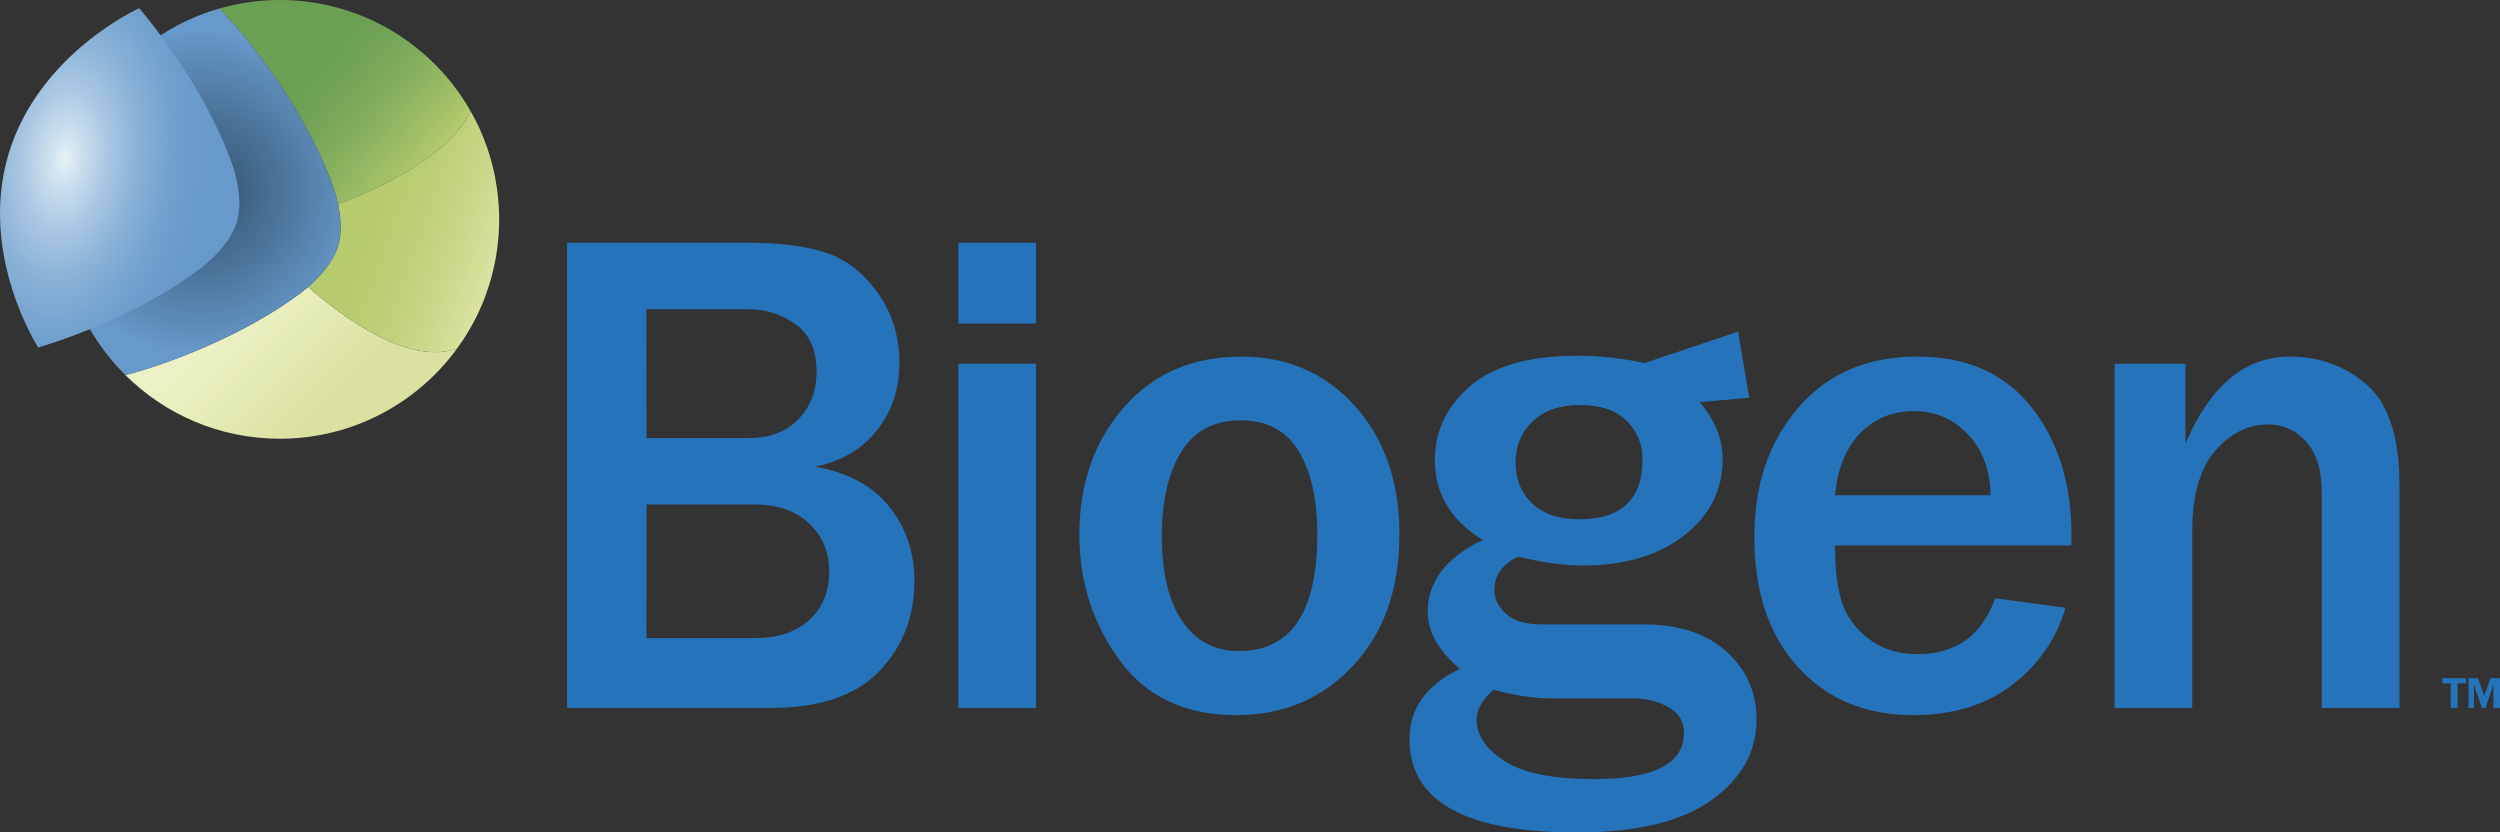 <svg xmlns="http://www.w3.org/2000/svg" width="418.709" height="139.428" viewBox="0 0 418.709 139.428"><rect x="0" y="0" width="418.709" height="139.428" fill="#333333" stroke="none"/><path fill="#2573BA" d="M410.451 118.573v-4.129h-1.39v-.854h3.943v.854h-1.399v4.129h-1.154zm7.154 0v-3.906l-1.321 3.906h-.604l-1.34-3.906v3.906h-.901v-4.982h1.598l1.037 2.99 1.022-2.99h1.611v4.982h-1.102zM94.978 118.573v-77.918h30.368c5.139 0 9.398.535 12.785 1.6 3.388 1.065 6.317 3.293 8.792 6.678 2.475 3.39 3.712 7.365 3.712 11.933 0 4.301-1.258 8.041-3.77 11.216-2.511 3.176-5.976 5.203-10.39 6.08 5.481.95 9.627 3.179 12.446 6.679 2.814 3.504 4.225 7.646 4.225 12.443 0 6.013-1.969 11.062-5.91 15.154-3.938 4.094-10 6.136-18.181 6.136l-34.077-.001zm13.296-45.207h17.128c3.501 0 6.271-1.049 8.304-3.141 2.038-2.092 3.056-4.755 3.056-7.992 0-3.575-1.163-6.213-3.482-7.905-2.321-1.693-5.042-2.54-8.159-2.54h-16.846l-.001 21.578zm0 33.506h18.154c3.845 0 6.877-1.008 9.104-3.023 2.227-2.018 3.341-4.738 3.341-8.166 0-3.27-1.132-5.951-3.396-8.048-2.267-2.093-5.262-3.14-8.993-3.14h-18.211l.001 22.377zM173.527 54.183h-13.015v-13.528h13.015v13.528zm0 64.392h-13.015v-57.653h13.015v57.653zM207.036 119.774c-8.523 0-15.032-3.062-19.522-9.191-4.489-6.127-6.737-13.146-6.737-21.062 0-8.523 2.485-15.623 7.449-21.292 4.969-5.671 11.524-8.506 19.669-8.506 7.724 0 14.07 2.762 19.038 8.278 4.965 5.519 7.445 12.692 7.445 21.521 0 9.095-2.574 16.41-7.732 21.948-5.159 5.534-11.694 8.304-19.61 8.304m.456-10.732c8.755 0 13.131-6.525 13.131-19.579 0-5.899-1.048-10.552-3.142-13.957-2.092-3.405-5.308-5.108-9.646-5.108-4.489 0-7.818 1.762-9.99 5.278-2.169 3.521-3.255 8.193-3.255 14.015 0 6.278 1.151 11.072 3.457 14.385 2.302 3.314 5.45 4.966 9.445 4.966"/><path fill="#2573BA" d="M334.171 100.194l11.762 1.601c-1.521 5.211-4.494 9.515-8.902 12.897-4.42 3.389-9.952 5.08-16.612 5.08-7.99 0-14.424-2.683-19.295-8.049-4.871-5.365-7.308-12.634-7.308-21.807 0-8.713 2.453-15.924 7.363-21.633 4.908-5.71 11.57-8.563 19.98-8.563 8.219 0 14.574 2.817 19.062 8.451 4.488 5.629 6.736 12.863 6.736 21.688l-.057 1.484h-39.559c0 3.92.371 7.059 1.111 9.416.744 2.362 2.217 4.416 4.428 6.165 2.205 1.755 4.963 2.63 8.275 2.63 6.436.004 10.774-3.117 13.016-9.36m-.797-17.239c-.039-4.147-1.283-7.534-3.738-10.158-2.455-2.629-5.488-3.94-9.105-3.94-3.575 0-6.563 1.226-8.961 3.683-2.397 2.453-3.805 5.926-4.225 10.416l26.029-.001zM401.879 118.573h-13.021v-36.017c0-3.805-.868-6.668-2.621-8.591-1.752-1.924-3.862-2.882-6.336-2.882-3.391 0-6.354 1.484-8.905 4.451-2.552 2.97-3.826 7.441-3.826 13.414v29.625h-13.014v-57.653h11.875v13.358c4.146-9.702 9.967-14.557 17.465-14.557 5.062 0 9.39 1.598 12.987 4.797 3.599 3.196 5.396 8.81 5.396 16.836v37.219zM289.171 109.136c-3.344-3.039-7.959-4.558-13.844-4.558h-17.195c-2.639 0-4.605-.591-5.902-1.777-1.301-1.187-1.949-2.481-1.949-3.899 0-2.559 1.339-4.45 4.013-5.674 4.09.992 7.662 1.488 10.72 1.488 7.069 0 12.754-1.68 17.053-5.046 4.303-3.362 6.449-7.603 6.449-12.721 0-3.437-1.287-6.634-3.861-9.598l8.311-.729-1.861-11.086-15.709 5.286-.063-.037c-3.783-.805-7.508-1.205-11.176-1.205-8.027 0-14.005 1.7-17.939 5.099-3.938 3.402-5.901 7.515-5.901 12.326 0 5.695 2.672 10.164 8.022 13.415-6.151 2.978-9.229 6.991-9.229 12.035 0 3.323 1.797 6.517 5.389 9.573-5.617 2.675-8.428 6.594-8.428 11.75 0 10.436 9.344 15.648 28.029 15.648 9.938 0 17.436-1.794 22.5-5.39 5.063-3.59 7.594-8.117 7.594-13.583-.007-4.505-1.679-8.282-5.023-11.317zm-32.498-38.551c1.891-1.834 4.557-2.751 7.994-2.751 3.402 0 5.988.881 7.768 2.638 1.775 1.762 2.664 3.918 2.664 6.479 0 6.688-3.555 10.031-10.66 10.031-3.326 0-5.924-.879-7.797-2.639-1.871-1.756-2.807-4.051-2.807-6.879 0-2.751.941-5.044 2.838-6.879zm10.289 59.902c-6.846 0-11.828-1.004-14.961-3.014-3.135-2.006-4.701-4.324-4.701-6.961 0-1.605.936-3.27 2.811-4.986 3.63.953 6.765 1.433 9.396 1.433h13.873c2.252 0 4.262.487 6.018 1.464 1.761.971 2.64 2.414 2.64 4.326-.002 5.158-5.027 7.738-15.076 7.738z"/><linearGradient id="a" gradientUnits="userSpaceOnUse" x1="112.011" y1="26.598" x2="137.868" y2=".741" gradientTransform="matrix(1 0 0 -1 -76 74.428)"><stop offset=".168" stop-color="#ECF1C5"/><stop offset=".744" stop-color="#DBE2A1"/></linearGradient><path fill="url(#a)" d="M51.604 48.062c-.979.849-1.702 1.344-1.702 1.344-11.645 8.562-26.533 12.755-26.533 12.755l-2.357.668c6.636 6.582 15.766 10.65 25.852 10.65 12.201 0 23.008-5.951 29.69-15.104-6.68 2.374-15.962-2.47-24.95-10.313z"/><linearGradient id="b" gradientUnits="userSpaceOnUse" x1="159.952" y1="32.154" x2="133.212" y2="41.887" gradientTransform="matrix(1 0 0 -1 -76 74.428)"><stop offset="0" stop-color="#DBE2A1"/><stop offset=".271" stop-color="#C9D788"/><stop offset=".55" stop-color="#BBCE75"/><stop offset=".744" stop-color="#B6CB6E"/></linearGradient><path fill="url(#b)" d="M83.533 34.521l-.05-.657c-.041-.533-.094-1.063-.157-1.589l-.085-.671c-.084-.601-.184-1.197-.296-1.789l-.063-.354c-.144-.711-.309-1.415-.492-2.111l-.135-.476c-.148-.534-.309-1.063-.48-1.588l-.212-.628c-.172-.494-.355-.982-.548-1.467l-.219-.556c-.262-.63-.539-1.251-.834-1.863l-.301-.588c-.203-.403-.412-.804-.629-1.198l-.195-.339c-3.056 6.172-11.765 11.549-22.227 15.55.438 2.062.702 4.671.03 6.952-.876 2.914-3.343 5.446-5.036 6.913 8.987 7.843 18.27 12.687 24.949 10.314 1.294-1.772 2.438-3.661 3.402-5.653l.23-.503c.153-.329.306-.658.449-.992.133-.312.258-.627.383-.943l.229-.582c.141-.375.273-.755.403-1.137l.141-.417c.136-.417.264-.839.385-1.263l.078-.276c.423-1.521.752-3.082.979-4.674l.042-.331c.086-.648.153-1.303.205-1.961l.043-.566c.05-.772.082-1.55.082-2.335.002-.746-.027-1.486-.071-2.222z"/><linearGradient id="c" gradientUnits="userSpaceOnUse" x1="147.488" y1="46.364" x2="114" y2="74.465" gradientTransform="matrix(1 0 0 -1 -76 74.428)"><stop offset="0" stop-color="#B5CA6D"/><stop offset=".095" stop-color="#A3C067"/><stop offset=".292" stop-color="#84AE5D"/><stop offset=".46" stop-color="#71A356"/><stop offset=".575" stop-color="#6A9F54"/></linearGradient><path fill="url(#c)" d="M77.673 16.733c-.236-.364-.48-.723-.729-1.078-.414-.589-.845-1.165-1.291-1.729l-.518-.648c-.343-.413-.693-.82-1.055-1.218l-.096-.103c-6.717-7.347-16.38-11.957-27.121-11.957-3.498 0-6.877.5-10.081 1.414 1.981 2.194 3.499 3.927 3.499 3.927s10.174 11.653 15.239 25.188c0 0 .638 1.544 1.091 3.668 10.462-4 19.171-9.377 22.227-15.55-.37-.65-.758-1.289-1.165-1.914z"/><radialGradient id="d" cx="109.587" cy="42.306" r="27.326" gradientTransform="matrix(1 0 0 -1 -76 74.428)" gradientUnits="userSpaceOnUse"><stop offset=".166" stop-color="#3A5C7B"/><stop offset=".853" stop-color="#5F8EBC"/><stop offset="1" stop-color="#6799CB"/></radialGradient><path fill="url(#d)" d="M56.61 34.197c-.453-2.124-1.091-3.668-1.091-3.668-5.064-13.535-15.238-25.188-15.238-25.188s-1.518-1.733-3.499-3.927l-.001-.001-.032.01c-.441.126-.879.261-1.312.403l-.188.062c-.426.142-.85.29-1.268.447l-.131.05c-1.339.507-2.642 1.09-3.9 1.745l-.059.029c-.316.166-.629.34-.94.515l-.484.273c-.271.157-.539.32-.806.484l-.594.372-.712.468-.677.471-.609.435c-.296.219-.587.445-.877.673l-.376.292c-.417.336-.826.683-1.228 1.037l-.256.233c-.32.288-.637.58-.947.878l-.113.111c-6.871 6.673-11.146 16.005-11.146 26.343 0 3.493.498 6.868 1.409 10.068l.017.057c.67 2.34 1.564 4.583 2.662 6.706l.105.203c.195.374.397.744.606 1.109l.149.259c.211.364.426.725.648 1.08l.078.121c.696 1.101 1.45 2.161 2.256 3.178l.311.391c.209.257.424.51.641.762l.42.48c.206.232.414.462.626.688l.502.521.446.464.009-.002 2.357-.668s14.889-4.192 26.533-12.755c0 0 .723-.495 1.702-1.344 1.693-1.467 4.16-3.999 5.036-6.913.673-2.28.41-4.889-.029-6.952z"/><radialGradient id="e" cx="-3805.804" cy="-26.825" r="1.321" gradientTransform="matrix(3.57 -31.482 18.651 2.009 14098.332 -119733.984)" gradientUnits="userSpaceOnUse"><stop offset="0" stop-color="#E6F1F7"/><stop offset=".09" stop-color="#D1E3F0"/><stop offset=".279" stop-color="#ABC8E3"/><stop offset=".467" stop-color="#8DB4D8"/><stop offset=".652" stop-color="#78A5D1"/><stop offset=".832" stop-color="#6B9CCC"/><stop offset="1" stop-color="#6799CB"/></radialGradient><path fill="url(#e)" d="M23.309 1.374s-16.866 7.583-21.896 24.481c-5.029 16.896 4.983 32.339 4.983 32.339s14.891-4.191 26.533-12.755c0 0 5.356-3.656 6.739-8.257l.001.001.003-.012.004-.013c1.356-4.605-1.128-10.597-1.128-10.597-5.065-13.534-15.239-25.187-15.239-25.187z"/></svg>